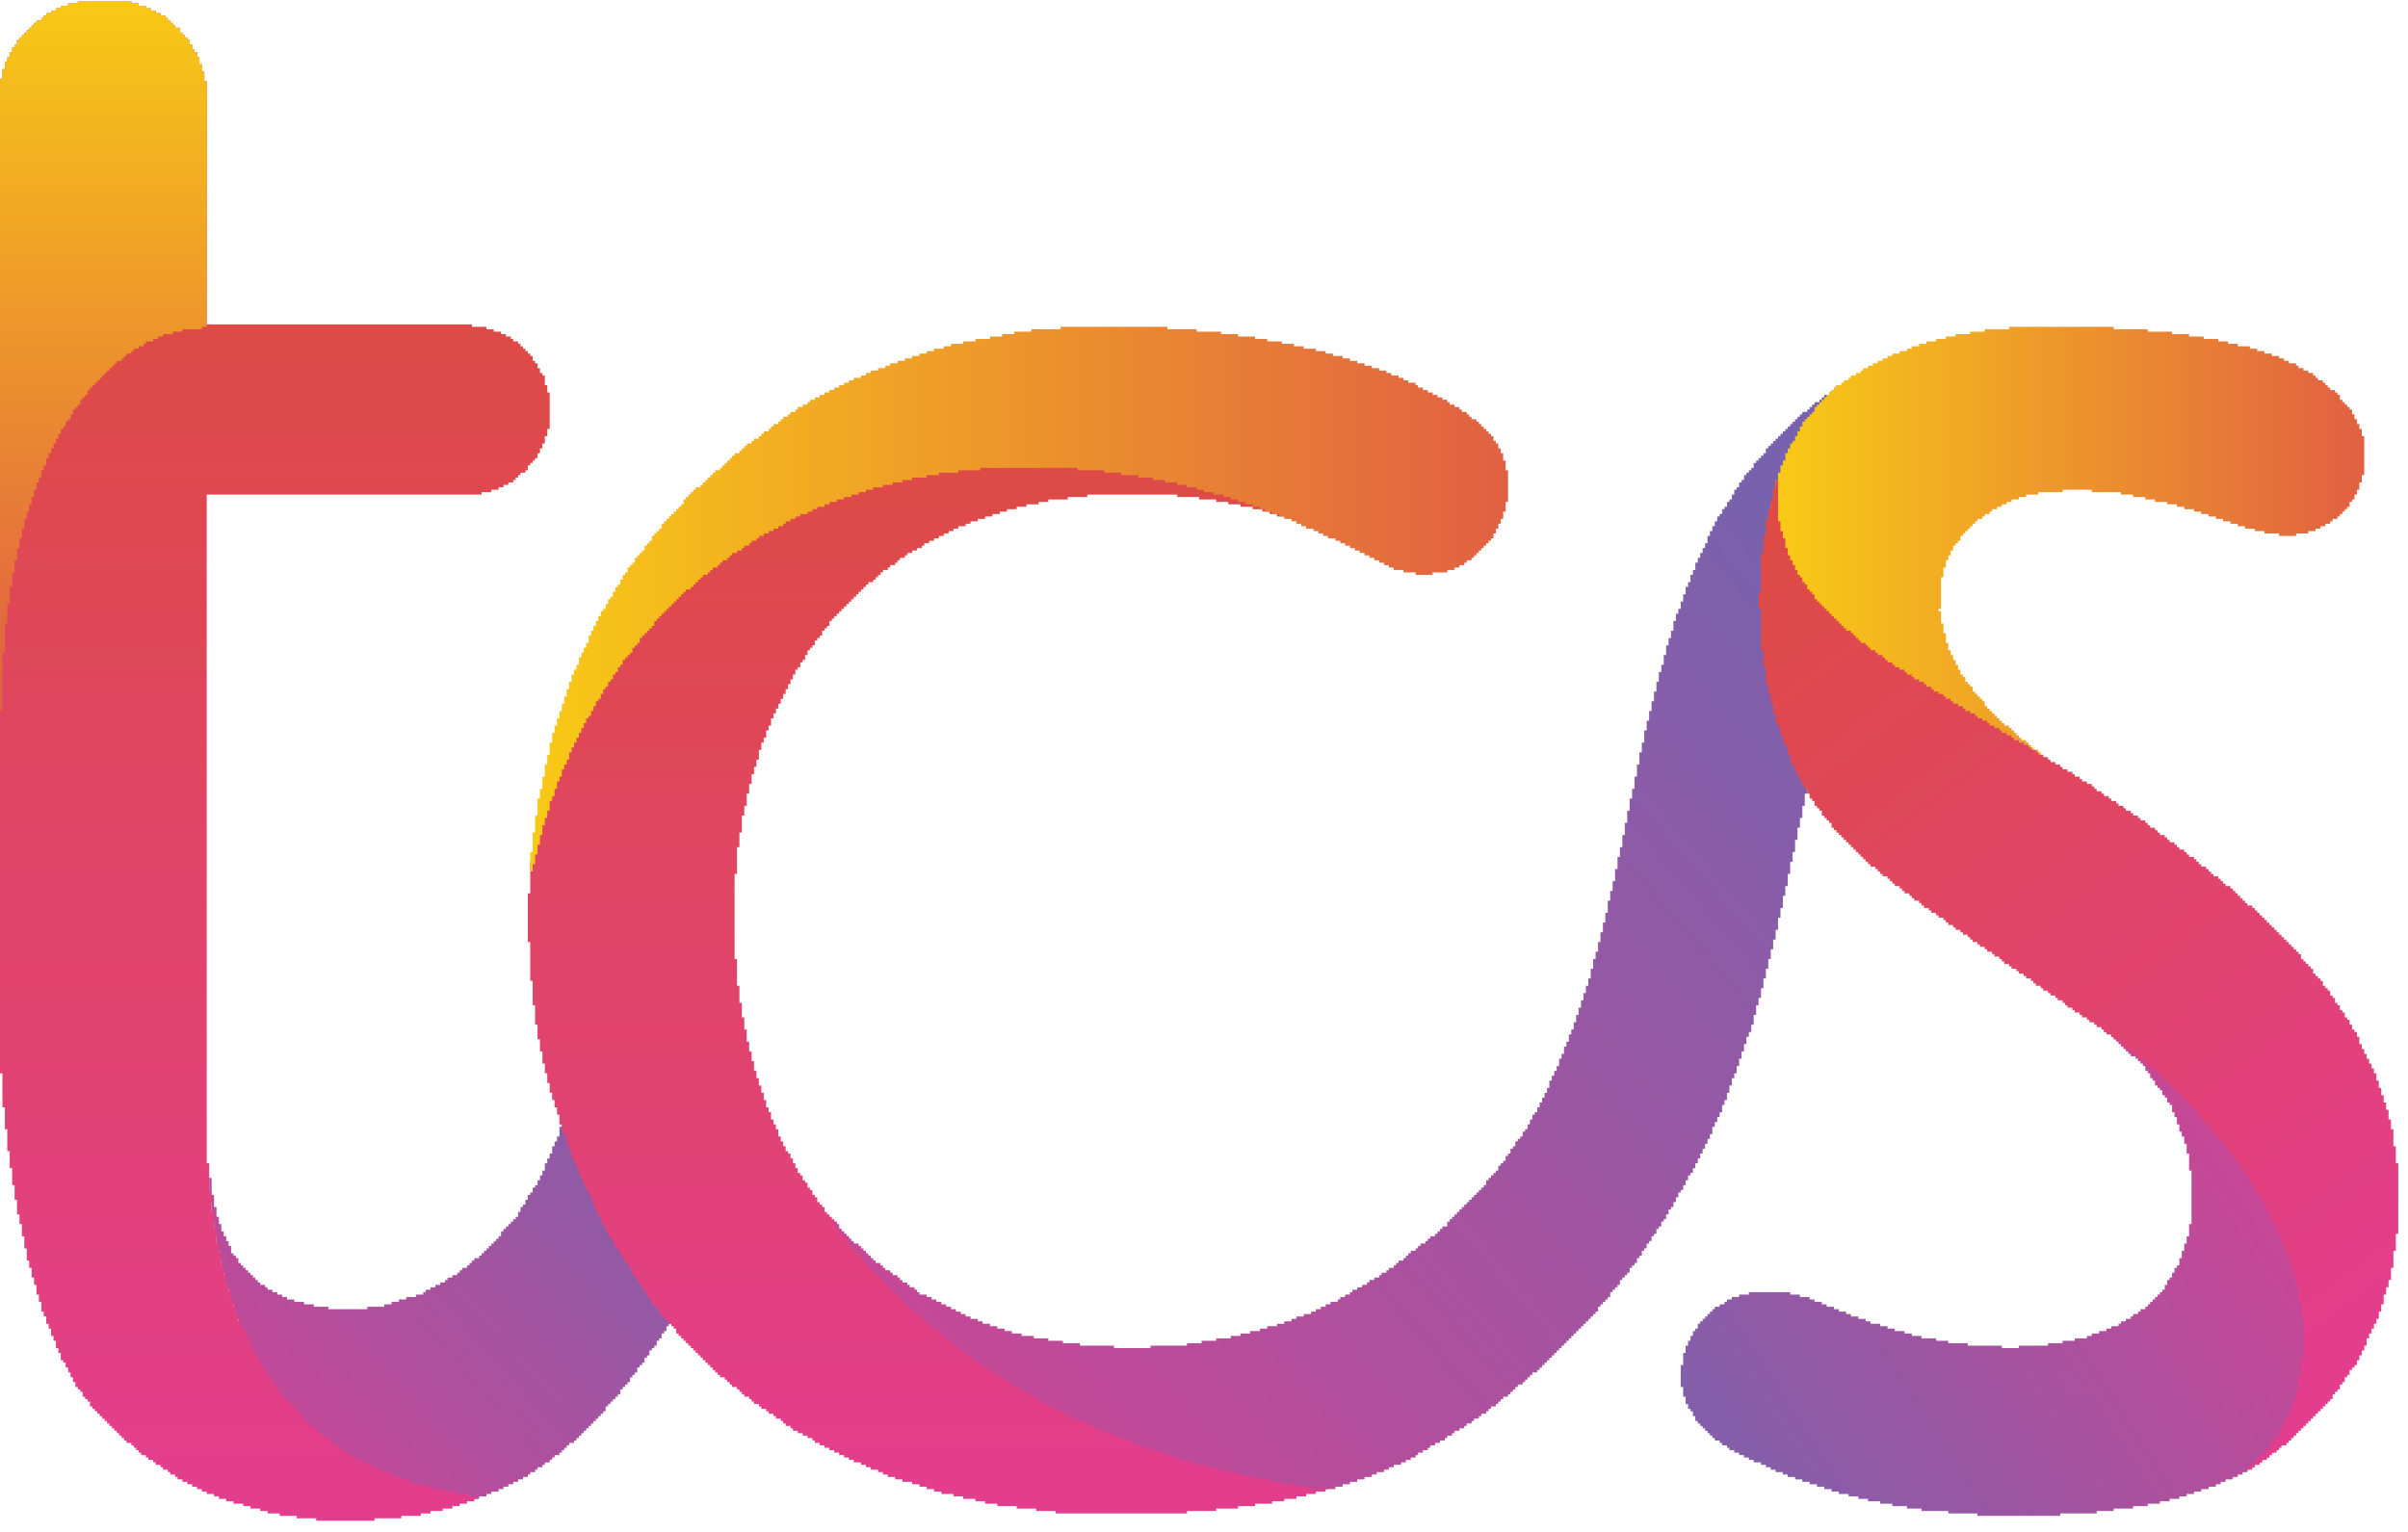 <svg width="132" height="84" viewBox="0 0 132 84" fill="none" xmlns="http://www.w3.org/2000/svg">
<path d="M25.6 82.187V82.053H24.933V81.92H24.267V81.787H23.6V81.653H23.067V81.52H22.533V81.387H22.267V81.253H21.867V81.12H21.467V80.987H21.2V80.853H20.8V80.72H20.533V80.587H20.267V80.453H20V80.32H19.733V80.187H19.467V80.053H19.2V79.92H18.933V79.787H18.8V79.653H18.533V79.52H18.4V79.387H18.133V79.253H18V79.12H17.867V78.987H17.733V78.853H17.467V78.72H17.333V78.587H17.2V78.453H17.067V78.32H16.8V78.053H16.667V77.92H16.533V77.787H16.4V77.653H16.267V77.52H16.133V77.387H16V77.253H15.867V77.12H15.733V76.987H15.6V76.853H15.467V76.72H15.333V76.453H15.2V76.32H15.067V76.053H14.933V75.92H14.8V75.653H14.667V75.52H14.533V75.253H14.4V75.12H14.267V74.853H14.133V74.72H14V74.453H13.867V74.053H13.733V73.787H13.6V73.52H13.467V73.253H13.333V72.987H13.2V72.72H13.067V72.32H12.933V71.92H12.8V71.52H12.667V71.12H12.533V70.72H12.4V70.32H12.267V69.787H12.133V69.12H12V68.587H11.867V67.787H11.733V66.987H11.6V65.92H11.467V64.587H11.6V65.52H11.733V66.187H11.867V66.72H12V67.12H12.133V67.52H12.267V67.787H12.4V68.053H12.533V68.32H12.667V68.72H12.8V68.853H12.933V68.987H13.067V69.253H13.2V69.387H13.333V69.52H13.467V69.653H13.6V69.787H13.733V69.92H13.867V70.053H14V70.187H14.133V70.32H14.267V70.453H14.533V70.587H14.667V70.72H14.933V70.853H15.2V70.987H15.467V71.12H15.733V71.253H16.133V71.387H16.667V71.52H17.2V71.653H18V71.787H20.133V71.653H21.067V71.52H21.467V71.387H21.867V71.253H22.267V71.12H22.8V70.987H23.2V70.853H23.333V70.72H23.6V70.587H23.867V70.453H24.133V70.32H24.4V70.187H24.533V70.053H24.8V69.92H25.067V69.787H25.2V69.653H25.333V69.52H25.6V69.387H25.733V69.253H25.867V69.12H26V68.987H26.267V68.853H26.4V68.72H26.533V68.587H26.667V68.453H26.8V68.32H26.933V68.187H27.067V68.053H27.2V67.92H27.333V67.787H27.467V67.52H27.6V67.387H27.733V67.253H27.867V67.12H28V66.987H28.133V66.853H28.267V66.72H28.4V66.453H28.533V66.187H28.667V66.053H28.8V65.787H28.933V65.52H29.067V65.387H29.2V65.12H29.333V64.987H29.467V64.72H29.6V64.453H29.733V64.187H29.867V63.787H30V63.52H30.133V63.253H30.267V62.853H30.4V62.587H30.533V62.32H30.667V61.787H30.8V61.253H30.933V60.853H31.067V60.32H31.2V59.653H31.333V59.52H31.467V59.787H31.6V60.053H31.733V60.32H31.867V60.587H32V60.853H32.133V61.12H32.267V61.387H32.4V61.653H32.533V61.92H32.667V62.187H32.8V62.453H32.933V62.72H33.067V62.987H33.2V63.253H33.333V63.52H33.467V63.787H33.6V64.053H33.733V64.32H33.867V64.587H34V64.72H34.133V64.987H34.267V65.253H34.4V65.52H34.533V65.787H34.667V66.053H34.8V66.32H34.933V66.453H35.067V66.72H35.2V66.987H35.333V67.253H35.467V67.52H35.6V67.653H35.733V67.92H35.867V68.187H36V68.453H36.133V68.587H36.267V68.853H36.4V69.12H36.533V69.253H36.667V69.52H36.8V69.653H36.933V69.92H37.067V70.053H37.2V70.32H37.333V70.453H37.467V70.587H37.6V70.853H37.733V71.12H37.6V71.387H37.467V71.52H37.333V71.787H37.2V71.92H37.067V72.187H36.933V72.32H36.8V72.587H36.667V72.72H36.533V72.987H36.4V73.12H36.267V73.387H36.133V73.52H36V73.787H35.867V73.92H35.733V74.053H35.6V74.32H35.467V74.453H35.333V74.72H35.2V74.853H35.067V74.987H34.933V75.253H34.8V75.387H34.667V75.52H34.533V75.787H34.4V75.92H34.267V76.053H34.133V76.187H34V76.453H33.867V76.587H33.733V76.72H33.6V76.853H33.467V76.987H33.333V77.12H33.2V77.387H33.067V77.52H32.933V77.653H32.8V77.787H32.667V77.92H32.533V78.053H32.4V78.187H32.267V78.32H32.133V78.453H32V78.587H31.867V78.72H31.733V78.853H31.6V78.987H31.467V79.12H31.2V79.253H31.067V79.387H30.933V79.52H30.8V79.653H30.667V79.787H30.4V79.92H30.267V80.053H30.133V80.187H29.867V80.32H29.733V80.453H29.467V80.587H29.333V80.72H29.067V80.853H28.933V80.987H28.667V81.12H28.4V81.253H28.133V81.387H27.867V81.52H27.6V81.653H27.333V81.787H26.933V81.92H26.667V82.053H26.267V82.187" fill="url(#paint0_linear_1515_15950)"/>
<path d="M57.867 82.987V82.853H56.8V82.72H55.733V82.587H54.667V82.454H54V82.32H53.467V82.187H52.8V82.053H52.267V81.92H51.6V81.787H51.2V81.653H50.8V81.52H50.4V81.387H50V81.254H49.467V81.12H49.067V80.987H48.667V80.853H48.4V80.72H48.133V80.587H47.733V80.454H47.467V80.32H47.2V80.187H46.8V80.053H46.533V79.92H46.267V79.787H46V79.653H45.733V79.52H45.467V79.387H45.2V79.254H44.933V79.12H44.667V78.987H44.533V78.853H44.267V78.72H44V78.587H43.733V78.454H43.467V78.32H43.333V78.187H43.067V78.053H42.933V77.92H42.8V77.787H42.533V77.653H42.4V77.52H42.133V77.387H42V77.254H41.733V77.12H41.6V76.987H41.333V76.853H41.2V76.72H41.067V76.587H40.8V76.454H40.667V76.32H40.533V76.187H40.4V76.053H40.133V75.92H40V75.787H39.867V75.653H39.733V75.52H39.467V75.387H39.333V75.254H39.2V75.12H39.067V74.987H38.933V74.853H38.8V74.72H38.667V74.587H38.533V74.454H38.4V74.32H38.267V74.187H38.133V74.053H38V73.92H37.867V73.787H37.733V73.653H37.6V73.52H37.467V73.387H37.333V73.254H37.2V73.12H37.067V72.853H36.933V72.72H36.8V72.587H36.667V72.454H36.533V72.32H36.4V72.187H36.267V72.053H36.133V71.787H36V71.653H35.867V71.52H35.733V71.254H35.6V71.12H35.467V70.853H35.333V70.72H35.2V70.454H35.067V70.32H34.933V70.053H34.8V69.92H34.667V69.653H34.533V69.387H34.4V69.254H34.267V68.987H34.133V68.853H34V68.587H33.867V68.454H33.733V68.187H33.6V67.92H33.467V67.787H33.333V67.52H33.2V67.254H33.067V66.987H32.933V66.72H32.8V66.454H32.667V66.187H32.533V65.787H32.4V65.52H32.267V65.254H32.133V64.987H32V64.72H31.867V64.454H31.733V64.053H31.6V63.787H31.467V63.52H31.333V63.12H31.2V62.72H31.067V62.32H30.933V62.053H30.8V61.654H30.667V61.12H30.533V60.72H30.4V60.32H30.267V59.92H30.133V59.387H30V58.853H29.867V58.32H29.733V57.654H29.6V56.987H29.467V56.187H29.333V55.12H29.2V53.787H29.067V51.654H28.933V48.987H29.067V47.254H29.2V46.72H29.333V46.187H29.467V45.654H29.6V45.12H29.733V44.72H29.867V44.32H30V43.787H30.133V43.52H30.267V43.12H30.4V42.72H30.533V42.453H30.667V42.053H30.8V41.787H30.933V41.52H31.067V41.12H31.2V40.853H31.333V40.587H31.467V40.32H31.6V40.053H31.733V39.787H31.867V39.52H32V39.254H32.133V39.12H32.267V38.853H32.4V38.587H32.533V38.32H32.667V38.187H32.8V37.92H32.933V37.654H33.067V37.52H33.2V37.254H33.333V37.12H33.467V36.853H33.6V36.72H33.733V36.453H33.867V36.32H34V36.053H34.133V35.92H34.267V35.787H34.4V35.654H34.533V35.387H34.667V35.254H34.8V35.12H34.933V34.853H35.067V34.72H35.2V34.587H35.333V34.453H35.467V34.32H35.6V34.187H35.733V33.92H35.867V33.787H36V33.654H36.133V33.52H36.267V33.387H36.4V33.254H36.533V33.12H36.667V32.987H36.8V32.853H36.933V32.72H37.067V32.587H37.2V32.453H37.333V32.32H37.467V32.187H37.733V32.053H37.867V31.92H38V31.787H38.133V31.654H38.267V31.52H38.4V31.387H38.667V31.253H38.8V31.12H38.933V30.987H39.2V30.854H39.333V30.72H39.6V30.587H39.733V30.453H39.867V30.32H40.133V30.187H40.267V30.053H40.533V29.92H40.667V29.787H40.8V29.654H41.067V29.52H41.333V29.387H41.6V29.253H41.733V29.12H42V28.987H42.267V28.854H42.533V28.72H42.8V28.587H42.933V28.453H43.2V28.32H43.467V28.187H43.867V28.053H44.133V27.92H44.4V27.787H44.8V27.654H45.067V27.52H45.333V27.387H45.733V27.253H46.133V27.12H46.533V26.987H46.933V26.854H47.333V26.72H47.733V26.587H48.267V26.453H48.8V26.32H49.333V26.187H50V26.053H50.667V25.92H51.467V25.787H52.533V25.654H53.6V25.52H59.333V25.654H60.533V25.787H61.6V25.92H62.533V26.053H63.2V26.187H63.867V26.32H64.533V26.453H65.067V26.587H65.733V26.72H66.133V26.854H66.667V26.987H67.067V27.12H67.6V27.253H68V27.387H68.4V27.52H68.8V27.654H69.2V27.787H69.467V27.92H69.867V28.053H70.267V28.187H70.533V28.32H70V28.187H69.6V28.053H69.2V27.92H68.667V27.787H68V27.654H67.333V27.52H66.667V27.387H65.733V27.253H64.533V27.12H59.6V27.253H58.533V27.387H57.467V27.52H56.933V27.654H56.267V27.787H55.733V27.92H55.2V28.053H54.8V28.187H54.4V28.32H54V28.453H53.6V28.587H53.2V28.72H52.933V28.854H52.533V28.987H52.267V29.12H52V29.253H51.733V29.387H51.467V29.52H51.2V29.654H50.933V29.787H50.667V29.92H50.533V30.053H50.267V30.187H50V30.32H49.733V30.453H49.6V30.587H49.333V30.72H49.2V30.854H49.067V30.987H48.8V31.12H48.667V31.253H48.4V31.387H48.267V31.52H48.133V31.654H48V31.787H47.867V31.92H47.6V32.053H47.467V32.187H47.333V32.32H47.2V32.453H47.067V32.587H46.933V32.72H46.8V32.853H46.667V32.987H46.533V33.12H46.4V33.254H46.267V33.387H46.133V33.52H46V33.654H45.867V33.787H45.733V33.92H45.6V34.053H45.467V34.32H45.333V34.453H45.2V34.587H45.067V34.853H44.933V34.987H44.8V35.12H44.667V35.387H44.533V35.52H44.4V35.654H44.267V35.92H44.133V36.187H44V36.32H43.867V36.587H43.733V36.72H43.6V36.987H43.467V37.254H43.333V37.52H43.2V37.787H43.067V38.053H42.933V38.32H42.8V38.587H42.667V38.853H42.533V39.12H42.4V39.387H42.267V39.787H42.133V40.053H42V40.453H41.867V40.72H41.733V41.12H41.6V41.654H41.467V42.053H41.333V42.453H41.2V42.987H41.067V43.52H40.933V44.187H40.8V44.72H40.667V45.654H40.533V46.453H40.4V47.92H40.267V52.587H40.4V54.053H40.533V54.987H40.667V55.787H40.8V56.453H40.933V57.12H41.067V57.654H41.2V58.187H41.333V58.72H41.467V59.12H41.6V59.52H41.733V59.92H41.867V60.32H42V60.72H42.133V60.987H42.267V61.387H42.4V61.654H42.533V61.92H42.667V62.32H42.8V62.587H42.933V62.853H43.067V63.12H43.2V63.254H43.333V63.52H43.467V63.787H43.6V64.053H43.733V64.32H43.867V64.454H44V64.72H44.133V64.853H44.267V65.12H44.4V65.254H44.533V65.52H44.667V65.653H44.8V65.92H44.933V66.053H45.067V66.187H45.2V66.454H45.333V66.587H45.467V66.72H45.6V66.853H45.733V66.987H45.867V67.254H46V67.387H46.133V67.52H46.267V67.653H46.4V67.787H46.533V68.053H46.667V68.187H46.8V68.32H46.933V68.454H47.067V68.587H47.2V68.72H47.333V68.853H47.467V69.12H47.6V69.254H47.733V69.387H47.867V69.52H48V69.653H48.133V69.787H48.267V69.92H48.4V70.053H48.533V70.187H48.667V70.32H48.8V70.454H48.933V70.587H49.067V70.72H49.2V70.853H49.333V70.987H49.467V71.12H49.6V71.254H49.733V71.387H49.867V71.52H50V71.653H50.133V71.787H50.267V71.92H50.533V72.053H50.667V72.187H50.8V72.32H50.933V72.454H51.067V72.587H51.2V72.72H51.467V72.853H51.6V72.987H51.733V73.12H51.867V73.254H52V73.387H52.267V73.52H52.4V73.653H52.533V73.787H52.8V73.92H52.933V74.053H53.067V74.187H53.333V74.32H53.467V74.454H53.6V74.587H53.867V74.72H54V74.853H54.267V74.987H54.4V75.12H54.667V75.254H54.8V75.387H55.067V75.52H55.333V75.653H55.467V75.787H55.733V75.92H56V76.053H56.133V76.187H56.4V76.32H56.667V76.454H56.933V76.587H57.067V76.72H57.333V76.853H57.6V76.987H57.867V77.12H58.133V77.254H58.4V77.387H58.667V77.52H58.933V77.653H59.2V77.787H59.6V77.92H59.867V78.053H60.133V78.187H60.4V78.32H60.8V78.454H61.067V78.587H61.467V78.72H61.733V78.853H62.133V78.987H62.4V79.12H62.8V79.254H63.2V79.387H63.6V79.52H64V79.653H64.4V79.787H64.8V79.92H65.333V80.053H65.733V80.187H66.267V80.32H66.8V80.454H67.2V80.587H67.867V80.72H68.4V80.853H69.067V80.987H69.733V81.12H70.4V81.254H71.2V81.387H71.867V81.52H72.8V81.653H72.667V81.787H72.133V81.92H71.6V82.053H71.067V82.187H70.4V82.32H69.733V82.454H68.8V82.587H67.867V82.72H66.667V82.853H65.067V82.987" fill="url(#paint1_linear_1515_15950)"/>
<path d="M17.333 83.387V83.253H16.267V83.12H15.333V82.987H14.667V82.853H14.267V82.72H13.733V82.587H13.333V82.453H12.8V82.32H12.4V82.187H12V82.053H11.733V81.92H11.333V81.787H11.067V81.653H10.8V81.52H10.533V81.387H10.267V81.253H10V81.12H9.733V80.987H9.6V80.853H9.333V80.72H9.2V80.587H8.933V80.453H8.8V80.32H8.533V80.187H8.4V80.053H8.133V79.92H8V79.787H7.733V79.653H7.6V79.52H7.467V79.387H7.333V79.253H7.2V79.12H6.933V78.987H6.8V78.853H6.667V78.72H6.533V78.587H6.4V78.453H6.267V78.32H6.133V78.187H6V78.053H5.867V77.92H5.733V77.787H5.6V77.653H5.467V77.52H5.333V77.387H5.2V77.253H5.067V77.12H4.933V76.853H4.8V76.72H4.667V76.587H4.533V76.32H4.4V76.187H4.267V76.053H4.133V75.787H4V75.52H3.867V75.253H3.733V74.987H3.6V74.72H3.467V74.587H3.333V74.187H3.2V73.92H3.067V73.52H2.933V73.253H2.8V72.853H2.667V72.587H2.533V72.187H2.4V71.92H2.267V71.387H2.133V70.987H2V70.453H1.867V70.053H1.733V69.52H1.6V69.12H1.467V68.453H1.333V67.787H1.2V67.12H1.067V66.587H0.933V65.787H0.8V64.987H0.667V64.053H0.533V63.12H0.4V61.92H0.267V60.72H0.133V58.853H0V4.32H0.133V3.787H0.267V3.387H0.4V3.12H0.533V2.853H0.667V2.587H0.8V2.453H0.933V2.187H1.067V2.053H1.2V1.92H1.333V1.787H1.467V1.653H1.6V1.52H1.733V1.387H1.867V1.253H2V1.12H2.267V0.987H2.4V0.853H2.533V0.72H2.8V0.587H3.067V0.453H3.333V0.32H3.733V0.187H4.267V0.053H7.2V0.187H7.6V0.32H8V0.453H8.267V0.587H8.533V0.72H8.8V0.853H9.067V0.987H9.2V1.12H9.333V1.253H9.467V1.387H9.6V1.52H9.867V1.787H10V1.92H10.133V2.053H10.267V2.187H10.4V2.453H10.533V2.72H10.667V2.853H10.8V3.12H10.933V3.52H11.067V3.92H11.2V4.453H11.333V17.787H25.867V17.92H26.667V18.053H27.067V18.187H27.467V18.32H27.733V18.453H28V18.587H28.133V18.72H28.4V18.853H28.533V18.987H28.667V19.12H28.8V19.253H28.933V19.387H29.067V19.52H29.2V19.787H29.333V19.92H29.467V20.187H29.6V20.453H29.733V20.587H29.867V21.12H30V21.52H30.133V23.52H30V23.92H29.867V24.32H29.733V24.587H29.6V24.853H29.467V25.12H29.333V25.253H29.2V25.387H29.067V25.52H28.933V25.787H28.8V25.92H28.533V26.053H28.4V26.187H28.267V26.32H28.133V26.453H27.867V26.587H27.6V26.72H27.333V26.853H26.933V26.987H26.4V27.12H11.333V63.787H11.467V65.387H11.6V66.453H11.733V67.387H11.867V68.187H12V68.72H12.133V69.387H12.267V69.92H12.4V70.453H12.533V70.853H12.667V71.253H12.8V71.653H12.933V72.053H13.067V72.453H13.2V72.72H13.333V72.987H13.467V73.253H13.6V73.52H13.733V73.787H13.867V74.053H14V74.32H14.133V74.587H14.267V74.853H14.4V74.987H14.533V75.253H14.667V75.387H14.8V75.653H14.933V75.787H15.067V76.053H15.2V76.187H15.333V76.453H15.467V76.587H15.6V76.72H15.733V76.853H15.867V76.987H16V77.12H16.133V77.253H16.267V77.387H16.4V77.52H16.533V77.653H16.667V77.92H16.8V78.053H16.933V78.187H17.2V78.32H17.333V78.453H17.467V78.587H17.6V78.72H17.867V78.853H18V78.987H18.133V79.12H18.267V79.253H18.533V79.387H18.667V79.52H18.933V79.653H19.067V79.787H19.333V79.92H19.6V80.053H19.867V80.187H20.133V80.32H20.4V80.453H20.667V80.587H20.933V80.72H21.333V80.853H21.6V80.987H22V81.12H22.4V81.253H22.667V81.387H23.2V81.52H23.733V81.653H24.4V81.787H25.067V81.92H25.733V82.053H26.133V82.187H26V82.32H25.6V82.453H25.2V82.587H24.8V82.72H24.267V82.853H23.6V82.987H23.067V83.12H22V83.253H20.533V83.387" fill="url(#paint2_linear_1515_15950)"/>
<path d="M0 38.987V4.32H0.133V3.787H0.267V3.387H0.4V3.12H0.533V2.853H0.667V2.587H0.8V2.453H0.933V2.187H1.067V2.053H1.2V1.92H1.333V1.787H1.467V1.653H1.6V1.52H1.733V1.387H1.867V1.253H2V1.12H2.267V0.987H2.4V0.853H2.533V0.72H2.8V0.587H3.067V0.453H3.333V0.32H3.733V0.187H4.267V0.053H7.2V0.187H7.6V0.32H8V0.453H8.267V0.587H8.533V0.72H8.8V0.853H9.067V0.987H9.2V1.12H9.333V1.253H9.467V1.387H9.6V1.52H9.867V1.787H10V1.92H10.133V2.053H10.267V2.187H10.4V2.453H10.533V2.72H10.667V2.853H10.8V3.12H10.933V3.52H11.067V3.92H11.2V4.453H11.333V17.92H11.067V18.053H10V18.187H9.467V18.32H8.933V18.453H8.667V18.587H8.4V18.72H8V18.854H7.867V18.987H7.6V19.12H7.333V19.253H7.2V19.387H6.933V19.52H6.8V19.654H6.667V19.787H6.4V19.92H6.267V20.053H6.133V20.187H6V20.32H5.867V20.453H5.733V20.587H5.6V20.72H5.467V20.854H5.333V20.987H5.2V21.12H5.067V21.253H4.933V21.387H4.8V21.654H4.667V21.787H4.533V21.92H4.4V22.187H4.267V22.32H4.133V22.453H4V22.72H3.867V22.987H3.733V23.12H3.6V23.387H3.467V23.52H3.333V23.787H3.2V24.053H3.067V24.32H2.933V24.587H2.8V24.854H2.667V25.12H2.533V25.52H2.4V25.787H2.267V26.187H2.133V26.453H2V26.854H1.867V27.253H1.733V27.654H1.6V28.053H1.467V28.453H1.333V28.987H1.2V29.52H1.067V30.053H0.933V30.72H0.8V31.387H0.667V32.187H0.533V33.12H0.4V34.187H0.267V35.787H0.133V38.987" fill="url(#paint3_linear_1515_15950)"/>
<path d="M100.721 20.979H100.746V21.005H100.721V20.979Z" fill="url(#paint4_linear_1515_15950)"/>
<path d="M122.8 80.72V80.587H122.933V80.453H123.067V80.72" fill="url(#paint5_linear_1515_15950)"/>
<path d="M108.4 83.12V82.987H106.8V82.853H105.333V82.72H104.533V82.587H103.733V82.454H103.067V82.32H102.4V82.187H101.867V82.053H101.333V81.92H100.8V81.787H100.4V81.653H100V81.52H99.6V81.387H99.2V81.254H98.8V81.12H98.4V80.987H98V80.853H97.733V80.72H97.333V80.587H97.067V80.454H96.8V80.32H96.533V80.187H96.133V80.053H95.867V79.92H95.6V79.787H95.333V79.653H95.067V79.52H94.8V79.387H94.667V79.254H94.4V79.12H94.267V78.987H94V78.853H93.867V78.72H93.733V78.587H93.6V78.454H93.467V78.32H93.333V78.187H93.2V78.053H93.067V77.92H92.933V77.653H92.8V77.387H92.667V77.254H92.533V76.987H92.4V76.587H92.267V76.053H92.133V74.853H92.267V74.187H92.4V73.787H92.533V73.52H92.667V73.254H92.8V72.987H92.933V72.853H93.067V72.587H93.2V72.454H93.333V72.32H93.467V72.187H93.6V72.053H93.733V71.92H93.867V71.787H94V71.653H94.267V71.52H94.533V71.387H94.667V71.254H94.933V71.12H95.333V70.987H95.867V70.853H98.133V70.987H98.667V71.12H99.2V71.254H99.467V71.387H99.867V71.52H100.133V71.653H100.533V71.787H100.8V71.92H101.2V72.053H101.467V72.187H101.867V72.32H102.267V72.454H102.533V72.587H103.067V72.72H103.467V72.853H103.867V72.987H104.4V73.12H104.8V73.254H105.333V73.387H106.133V73.52H106.8V73.653H107.867V73.787H109.733V73.92H110.667V73.787H112.267V73.653H113.067V73.52H113.733V73.387H114.4V73.254H114.667V73.12H115.067V72.987H115.467V72.853H115.733V72.72H116.133V72.587H116.267V72.454H116.533V72.32H116.8V72.187H116.933V72.053H117.2V71.92H117.333V71.787H117.6V71.653H117.733V71.52H117.867V71.387H118V71.254H118.133V71.12H118.267V70.987H118.4V70.853H118.533V70.72H118.667V70.454H118.8V70.187H118.933V70.053H119.067V69.787H119.2V69.52H119.333V69.387H119.467V68.987H119.6V68.587H119.733V68.187H119.867V67.787H120V67.12H120.133V64.187H120V63.254H119.867V62.72H119.733V62.32H119.6V62.053H119.467V61.654H119.333V61.254H119.2V60.987H119.067V60.587H118.933V60.453H118.8V60.187H118.667V60.053H118.533V59.787H118.4V59.654H118.267V59.52H118.133V59.254H118V59.12H117.867V58.853H117.733V58.72H117.6V58.453H117.467V58.32H117.333V58.187H117.2V58.053H117.067V57.92H116.8V57.787H116.667V57.654H116.533V57.52H116.4V57.387H116.267V57.254H116.133V57.12H116V56.987H115.867V56.853H115.733V56.72H115.467V56.587H115.333V56.453H115.733V56.587H116V56.72H116.133V56.853H116.4V56.987H116.533V57.12H116.8V57.254H116.933V57.387H117.067V57.52H117.2V57.654H117.467V57.787H117.6V57.92H117.733V58.053H117.867V58.187H118V58.32H118.133V58.453H118.267V58.587H118.4V58.72H118.533V58.853H118.667V58.987H118.8V59.12H118.933V59.254H119.067V59.387H119.2V59.52H119.333V59.654H119.467V59.787H119.6V59.92H119.867V60.053H120V60.187H120.133V60.32H120.267V60.453H120.4V60.587H120.533V60.853H120.667V60.987H120.8V61.12H120.933V61.254H121.067V61.387H121.2V61.52H121.333V61.654H121.467V61.787H121.6V61.92H121.733V62.187H121.867V62.32H122V62.453H122.133V62.587H122.267V62.72H122.4V62.853H122.533V63.12H122.667V63.254H122.8V63.52H122.933V63.654H123.067V63.787H123.2V64.053H123.333V64.187H123.467V64.454H123.6V64.587H123.733V64.853H123.867V65.12H124V65.254H124.133V65.52H124.267V65.787H124.4V66.053H124.533V66.187H124.667V66.587H124.8V66.853H124.933V67.12H125.067V67.387H125.2V67.653H125.333V68.053H125.467V68.454H125.6V68.853H125.733V69.254H125.867V69.653H126V70.32H126.133V70.987H126.267V71.787H126.4V75.52H126.267V76.454H126.133V76.853H126V77.387H125.867V77.787H125.733V78.053H125.6V78.32H125.467V78.587H125.333V78.853H125.2V79.12H125.067V79.254H124.933V79.387H124.8V79.52H124.667V79.653H124.533V79.787H124.4V79.92H124.133V80.053H124V80.187H123.733V80.32H123.6V80.454H123.333V80.587H123.2V80.72H122.933V80.853H122.667V80.987H122.4V81.12H122V81.254H121.733V81.387H121.467V81.52H121.067V81.653H120.667V81.787H120.267V81.92H119.867V82.053H119.467V82.187H118.933V82.32H118.4V82.454H117.733V82.587H116.933V82.72H115.867V82.853H114.933V82.987H112.933V83.12" fill="url(#paint6_linear_1515_15950)"/>
<path d="M70.321 82.192H70.342V82.196H70.321V82.192Z" fill="url(#paint7_linear_1515_15950)"/>
<path d="M98.487 23.078H98.489V23.079H98.487V23.078Z" fill="url(#paint8_linear_1515_15950)"/>
<path d="M71.733 81.653V81.52H71.067V81.387H70.267V81.253H69.6V81.12H68.933V80.987H68.267V80.853H67.733V80.72H67.067V80.587H66.667V80.453H66.133V80.32H65.6V80.187H65.2V80.053H64.667V79.92H64.267V79.787H63.867V79.653H63.467V79.52H63.067V79.387H62.667V79.253H62.267V79.12H62V78.987H61.6V78.853H61.333V78.72H60.933V78.587H60.667V78.453H60.267V78.32H60V78.187H59.733V78.053H59.467V77.92H59.067V77.787H58.8V77.653H58.533V77.52H58.267V77.387H58V77.253H57.733V77.12H57.467V76.987H57.2V76.853H56.933V76.72H56.8V76.587H56.533V76.453H56.267V76.32H56V76.187H55.867V76.053H55.6V75.92H55.333V75.787H55.2V75.653H54.933V75.52H54.667V75.387H54.533V75.253H54.267V75.12H54.133V74.987H53.867V74.853H53.733V74.72H53.467V74.587H53.333V74.453H53.2V74.32H52.933V74.187H52.8V74.053H52.667V73.92H52.4V73.787H52.267V73.653H52.133V73.52H51.867V73.387H51.733V73.253H51.6V73.12H51.467V72.987H51.333V72.853H51.067V72.72H50.933V72.587H50.8V72.453H50.667V72.32H50.533V72.187H50.4V72.053H50.133V71.92H50V71.787H49.867V71.653H49.733V71.52H49.6V71.387H49.467V71.253H49.333V71.12H49.2V70.987H49.067V70.853H48.933V70.72H48.8V70.587H48.667V70.453H48.533V70.32H48.4V70.187H48.267V70.053H48.133V69.92H48V69.787H47.867V69.653H47.733V69.52H47.6V69.387H47.467V69.253H47.333V68.987H47.2V68.853H47.067V68.72H46.933V68.587H46.8V68.453H46.667V68.32H46.533V68.187H46.4V67.92H46.267V67.787H46.133V67.653H46V67.52H45.867V67.253H45.733V66.987H45.867V67.12H46V67.387H46.133V67.52H46.267V67.653H46.4V67.787H46.533V67.92H46.667V68.053H46.8V68.187H47.067V68.32H47.2V68.453H47.333V68.587H47.467V68.72H47.6V68.853H47.733V68.987H47.867V69.12H48V69.253H48.267V69.387H48.4V69.52H48.533V69.653H48.8V69.787H48.933V69.92H49.2V70.053H49.333V70.187H49.467V70.32H49.733V70.453H49.867V70.587H50.133V70.72H50.267V70.853H50.4V70.987H50.8V71.12H51.067V71.253H51.333V71.387H51.6V71.52H51.867V71.653H52.133V71.787H52.4V71.92H52.667V72.053H52.933V72.187H53.2V72.32H53.6V72.453H53.867V72.587H54.267V72.72H54.667V72.853H55.067V72.987H55.467V73.12H56V73.253H56.667V73.387H57.467V73.52H58.267V73.653H59.2V73.787H61.067V73.92H63.067V73.787H65.067V73.653H65.867V73.52H66.667V73.387H67.467V73.253H68V73.12H68.533V72.987H69.067V72.853H69.467V72.72H70V72.587H70.4V72.453H70.8V72.32H71.067V72.187H71.467V72.053H71.867V71.92H72.133V71.787H72.4V71.653H72.667V71.52H72.933V71.387H73.333V71.253H73.467V71.12H73.733V70.987H74V70.853H74.133V70.72H74.4V70.587H74.667V70.453H74.933V70.32H75.067V70.187H75.333V70.053H75.6V69.92H75.733V69.787H76V69.653H76.133V69.52H76.4V69.387H76.533V69.253H76.667V69.12H76.933V68.987H77.067V68.853H77.2V68.72H77.333V68.587H77.6V68.453H77.733V68.32H77.867V68.187H78.133V68.053H78.267V67.92H78.4V67.787H78.667V67.653H78.8V67.52H78.933V67.387H79.067V67.253H79.333V66.987H79.467V66.853H79.6V66.72H79.733V66.587H79.867V66.453H80V66.32H80.133V66.187H80.267V66.053H80.4V65.92H80.533V65.787H80.667V65.653H80.8V65.52H80.933V65.387H81.067V65.253H81.2V65.12H81.333V64.987H81.467V64.72H81.6V64.587H81.733V64.453H81.867V64.32H82V64.187H82.133V63.92H82.267V63.787H82.4V63.653H82.533V63.387H82.667V63.253H82.8V62.987H82.933V62.853H83.067V62.587H83.2V62.453H83.333V62.32H83.467V62.053H83.6V61.92H83.733V61.653H83.867V61.387H84V61.12H84.133V60.987H84.267V60.72H84.4V60.453H84.533V60.187H84.667V59.92H84.8V59.653H84.933V59.253H85.067V58.987H85.2V58.72H85.333V58.453H85.467V58.053H85.6V57.787H85.733V57.387H85.867V57.12H86V56.72H86.133V56.453H86.267V56.053H86.4V55.653H86.533V55.253H86.667V54.853H86.8V54.453H86.933V54.053H87.067V53.653H87.2V53.12H87.333V52.587H87.467V52.187H87.6V51.653H87.733V51.12H87.867V50.587H88V50.053H88.133V49.387H88.267V48.853H88.4V48.32H88.533V47.653H88.667V46.987H88.8V46.453H88.933V45.787H89.067V45.12H89.2V44.453H89.333V43.787H89.467V43.253H89.6V42.587H89.733V41.92H89.867V41.253H90V40.72H90.133V40.053H90.267V39.52H90.4V38.987H90.533V38.453H90.667V37.92H90.8V37.387H90.933V36.853H91.067V36.453H91.2V35.92H91.333V35.387H91.467V34.987H91.6V34.587H91.733V34.053H91.867V33.653H92V33.387H92.133V32.987H92.267V32.587H92.4V32.187H92.533V31.92H92.667V31.52H92.8V31.253H92.933V30.853H93.067V30.587H93.2V30.32H93.333V30.053H93.467V29.787H93.6V29.387H93.733V29.12H93.867V28.853H94V28.587H94.133V28.32H94.267V28.187H94.4V27.92H94.533V27.787H94.667V27.52H94.8V27.387H94.933V27.12H95.067V26.853H95.2V26.72H95.333V26.453H95.467V26.32H95.6V26.053H95.733V25.92H95.867V25.787H96V25.653H96.133V25.387H96.267V25.253H96.4V25.12H96.533V24.987H96.667V24.853H96.8V24.587H96.933V24.453H97.067V24.32H97.2V24.187H97.333V24.053H97.467V23.92H97.6V23.787H97.733V23.653H97.867V23.52H98V23.387H98.133V23.253H98.267V23.12H98.4V22.987H98.533V22.853H98.667V22.72H98.8V22.587H99.067V22.453H99.2V22.32H99.333V22.187H99.467V22.053H99.733V21.92H99.867V21.787H100V21.653H100.267V21.52H100.4V21.387H100.533V21.253H100.667V21.12H100.933V21.387H100.8V21.52H100.667V21.653H100.533V21.787H100.4V21.92H100.267V22.053H100.133V22.187H100V22.32H99.867V22.453H99.733V22.587H99.6V22.987H99.467V23.12H99.333V23.253H99.2V23.387H99.067V23.52H98.933V23.653H98.8V23.787H98.667V24.053H98.533V24.32H98.4V24.587H98.267V24.853H98.133V25.12H98V25.387H97.867V25.787H97.733V26.453H97.6V26.853H97.467V27.52H97.333V28.053H97.2V28.72H97.067V29.387H96.933V30.053H96.8V31.52H96.667V34.587H96.8V35.52H96.933V36.187H97.067V36.853H97.2V37.387H97.333V37.92H97.467V38.32H97.6V38.853H97.733V39.253H97.867V39.653H98V40.187H98.133V40.587H98.267V40.987H98.4V41.387H98.533V41.787H98.667V42.053H98.8V42.453H98.933V42.853H99.067V43.52H98.933V44.187H98.8V44.853H98.667V45.387H98.533V46.053H98.4V46.72H98.267V47.253H98.133V47.92H98V48.587H97.867V49.12H97.733V49.787H97.6V50.32H97.467V50.987H97.333V51.52H97.2V52.053H97.067V52.587H96.933V53.12H96.8V53.653H96.667V54.187H96.533V54.72H96.4V55.12H96.267V55.653H96.133V56.187H96V56.587H95.867V56.853H95.733V57.253H95.6V57.653H95.467V58.053H95.333V58.453H95.2V58.853H95.067V59.12H94.933V59.52H94.8V59.92H94.667V60.32H94.533V60.587H94.4V60.987H94.267V61.253H94.133V61.52H94V61.787H93.867V62.187H93.733V62.453H93.6V62.72H93.467V62.987H93.333V63.253H93.2V63.52H93.067V63.787H92.933V64.053H92.8V64.32H92.667V64.453H92.533V64.72H92.4V64.987H92.267V65.253H92.133V65.387H92V65.653H91.867V65.92H91.733V66.187H91.6V66.32H91.467V66.587H91.333V66.853H91.2V66.987H91.067V67.253H90.933V67.387H90.8V67.653H90.667V67.787H90.533V68.053H90.4V68.187H90.267V68.453H90.133V68.587H90V68.853H89.867V68.987H89.733V69.253H89.6V69.387H89.467V69.52H89.333V69.787H89.2V69.92H89.067V70.053H88.933V70.187H88.8V70.453H88.667V70.587H88.533V70.72H88.4V70.853H88.267V71.12H88.133V71.253H88V71.387H87.867V71.52H87.733V71.653H87.6V71.92H87.467V72.053H87.333V72.187H87.2V72.32H87.067V72.453H86.933V72.587H86.8V72.72H86.667V72.853H86.533V72.987H86.4V73.12H86.267V73.253H86.133V73.387H86V73.52H85.867V73.653H85.733V73.787H85.6V73.92H85.467V74.053H85.333V74.187H85.2V74.32H85.067V74.453H84.933V74.587H84.8V74.72H84.667V74.853H84.533V74.987H84.4V75.12H84.267V75.253H84V75.387H83.867V75.52H83.733V75.653H83.6V75.787H83.467V75.92H83.2V76.053H83.067V76.187H82.933V76.32H82.8V76.453H82.667V76.587H82.4V76.72H82.267V76.853H82.133V76.987H82V77.12H81.733V77.253H81.6V77.387H81.467V77.52H81.2V77.653H81.067V77.787H80.8V77.92H80.667V78.053H80.4V78.187H80.267V78.32H80V78.453H79.733V78.587H79.6V78.72H79.333V78.853H79.2V78.987H78.933V79.12H78.667V79.253H78.4V79.387H78.267V79.52H78V79.653H77.733V79.787H77.6V79.92H77.333V80.053H77.067V80.187H76.8V80.32H76.4V80.453H76.133V80.587H75.867V80.72H75.467V80.853H75.2V80.987H74.8V81.12H74.4V81.253H74V81.387H73.6V81.52H73.2V81.653" fill="url(#paint9_linear_1515_15950)"/>
<path d="M29.067 47.787V46.72H29.2V45.653H29.333V44.72H29.467V43.787H29.6V43.253H29.733V42.587H29.867V41.92H30V41.387H30.133V40.72H30.267V40.187H30.4V39.787H30.533V39.387H30.667V38.987H30.8V38.587H30.933V38.187H31.067V37.787H31.2V37.387H31.333V36.987H31.467V36.72H31.6V36.453H31.733V36.053H31.867V35.787H32V35.52H32.133V35.253H32.267V34.853H32.4V34.587H32.533V34.32H32.667V34.053H32.8V33.787H32.933V33.52H33.067V33.387H33.2V33.12H33.333V32.853H33.467V32.72H33.6V32.453H33.733V32.187H33.867V32.053H34V31.787H34.133V31.52H34.267V31.387H34.4V31.12H34.533V30.987H34.667V30.853H34.8V30.587H34.933V30.453H35.067V30.32H35.2V30.187H35.333V29.92H35.467V29.787H35.6V29.653H35.733V29.387H35.867V29.253H36V29.12H36.133V28.987H36.267V28.72H36.4V28.587H36.533V28.453H36.667V28.32H36.8V28.187H36.933V28.053H37.067V27.92H37.2V27.787H37.333V27.653H37.467V27.387H37.6V27.253H37.733V27.12H37.867V26.987H38V26.853H38.133V26.72H38.4V26.587H38.533V26.453H38.667V26.32H38.8V26.187H38.933V26.053H39.067V25.92H39.2V25.787H39.467V25.653H39.6V25.52H39.733V25.387H39.867V25.253H40V25.12H40.133V24.987H40.267V24.853H40.533V24.72H40.667V24.587H40.8V24.453H40.933V24.32H41.2V24.187H41.333V24.053H41.6V23.92H41.733V23.787H41.867V23.653H42.133V23.52H42.267V23.387H42.4V23.253H42.667V23.12H42.8V22.987H42.933V22.853H43.2V22.72H43.333V22.587H43.6V22.453H43.733V22.32H44V22.187H44.267V22.053H44.4V21.92H44.667V21.787H44.933V21.653H45.2V21.52H45.467V21.387H45.733V21.253H46V21.12H46.267V20.987H46.533V20.853H46.8V20.72H47.2V20.587H47.467V20.453H47.733V20.32H48.133V20.187H48.533V20.053H48.8V19.92H49.2V19.787H49.6V19.653H50V19.52H50.4V19.387H50.8V19.253H51.2V19.12H51.733V18.987H52.133V18.853H52.8V18.72H53.467V18.587H54.267V18.453H54.933V18.32H55.6V18.187H56.533V18.053H58.133V17.92H64V18.053H65.6V18.187H66.933V18.32H67.867V18.453H68.8V18.587H69.467V18.72H70.267V18.853H70.933V18.987H71.467V19.12H72.133V19.253H72.667V19.387H73.067V19.52H73.6V19.653H74V19.787H74.4V19.92H74.8V20.053H75.2V20.187H75.6V20.32H76V20.453H76.267V20.587H76.667V20.72H76.933V20.853H77.2V20.987H77.6V21.12H77.733V21.253H78V21.387H78.267V21.52H78.533V21.653H78.8V21.787H79.067V21.92H79.333V22.053H79.467V22.187H79.733V22.32H80V22.453H80.133V22.587H80.4V22.72H80.533V22.853H80.667V22.987H80.933V23.12H81.067V23.253H81.2V23.387H81.333V23.52H81.467V23.653H81.6V23.787H81.733V23.92H81.867V24.187H82V24.32H82.133V24.587H82.267V24.853H82.4V25.253H82.533V25.787H82.667V27.52H82.533V28.053H82.4V28.453H82.267V28.72H82.133V28.987H82V29.253H81.867V29.52H81.733V29.653H81.6V29.787H81.467V29.92H81.333V30.053H81.2V30.187H81.067V30.32H80.933V30.453H80.8V30.587H80.667V30.72H80.4V30.853H80.267V30.987H80V31.12H79.733V31.253H79.333V31.387H78.533V31.52H77.6V31.387H76.933V31.253H76.4V31.12H76.133V30.987H75.867V30.853H75.6V30.72H75.333V30.587H75.067V30.453H74.8V30.32H74.533V30.187H74.267V30.053H74V29.92H73.733V29.787H73.467V29.653H73.2V29.52H72.8V29.387H72.533V29.253H72.267V29.12H72V28.987H71.6V28.853H71.333V28.72H71.067V28.587H70.8V28.453H70.4V28.32H70.133V28.187H69.733V28.053H69.333V27.92H69.067V27.787H68.667V27.653H68.267V27.52H67.867V27.387H67.467V27.253H67.067V27.12H66.533V26.987H66V26.853H65.6V26.72H65.067V26.587H64.533V26.453H63.867V26.32H63.2V26.187H62.4V26.053H61.467V25.92H60.533V25.787H59.067V25.653H53.733V25.787H52.533V25.92H51.467V26.053H50.8V26.187H50V26.32H49.467V26.453H48.933V26.587H48.4V26.72H47.867V26.853H47.467V26.987H47.067V27.12H46.667V27.253H46.267V27.387H45.867V27.52H45.467V27.653H45.2V27.787H44.8V27.92H44.533V28.053H44.267V28.187H43.867V28.32H43.6V28.453H43.333V28.587H43.067V28.72H42.933V28.853H42.667V28.987H42.4V29.12H42.133V29.253H41.867V29.387H41.6V29.52H41.467V29.653H41.2V29.787H41.067V29.92H40.8V30.053H40.667V30.187H40.4V30.32H40.133V30.453H40V30.587H39.867V30.72H39.6V30.853H39.467V30.987H39.333V31.12H39.067V31.253H38.933V31.387H38.8V31.52H38.533V31.653H38.4V31.787H38.267V31.92H38.133V32.053H38V32.187H37.867V32.32H37.6V32.453H37.467V32.587H37.333V32.72H37.2V32.853H37.067V32.987H36.933V33.12H36.8V33.253H36.667V33.387H36.533V33.52H36.4V33.653H36.267V33.787H36.133V33.92H36V34.053H35.867V34.32H35.733V34.453H35.6V34.587H35.467V34.72H35.333V34.853H35.2V34.987H35.067V35.253H34.933V35.387H34.8V35.52H34.667V35.787H34.533V35.92H34.4V36.053H34.267V36.187H34.133V36.453H34V36.587H33.867V36.853H33.733V36.987H33.6V37.253H33.467V37.387H33.333V37.653H33.2V37.787H33.067V38.053H32.933V38.32H32.8V38.453H32.667V38.72H32.533V38.987H32.4V39.253H32.267V39.387H32.133V39.653H32V39.92H31.867V40.187H31.733V40.453H31.6V40.72H31.467V40.987H31.333V41.253H31.2V41.653H31.067V41.92H30.933V42.187H30.8V42.587H30.667V42.853H30.533V43.253H30.4V43.653H30.267V43.92H30.133V44.453H30V44.853H29.867V45.253H29.733V45.787H29.6V46.32H29.467V46.853H29.333V47.387H29.2V47.787" fill="url(#paint10_linear_1515_15950)"/>
<path d="M111.867 41.653V41.52H111.733V41.387H111.467V41.253H111.2V41.12H110.933V40.987H110.8V40.853H110.533V40.72H110.267V40.587H110V40.453H109.867V40.32H109.6V40.187H109.333V40.053H109.067V39.92H108.8V39.787H108.533V39.653H108.267V39.52H108.133V39.387H107.867V39.253H107.6V39.12H107.333V38.987H107.067V38.853H106.8V38.72H106.533V38.587H106.267V38.453H106.133V38.32H105.867V38.187H105.6V38.053H105.333V37.92H105.067V37.787H104.8V37.653H104.533V37.52H104.4V37.387H104.133V37.253H103.867V37.12H103.6V36.987H103.467V36.853H103.2V36.72H102.933V36.587H102.8V36.453H102.533V36.32H102.267V36.187H102.133V36.053H101.867V35.92H101.733V35.787H101.467V35.653H101.333V35.52H101.067V35.387H100.933V35.253H100.8V35.12H100.533V34.987H100.4V34.853H100.267V34.72H100V34.587H99.867V34.453H99.733V34.32H99.6V34.187H99.467V34.053H99.333V33.92H99.2V33.787H99.067V33.653H98.933V33.52H98.8V33.387H98.667V33.253H98.533V32.987H98.4V32.853H98.267V32.72H98.133V32.453H98V32.32H97.867V32.187H97.733V31.92H97.6V31.52H97.467V31.253H97.333V30.987H97.2V30.453H97.067V28.587H96.933V28.32H97.067V27.653H97.2V26.853H97.333V26.32H97.467V25.92H97.6V25.52H97.733V25.253H97.867V24.853H98V24.587H98.133V24.32H98.267V24.187H98.4V23.92H98.533V23.653H98.667V23.387H98.8V23.12H98.933V22.987H99.067V22.853H99.2V22.72H99.333V22.587H99.467V22.32H99.6V22.187H99.733V22.053H99.867V21.92H100V21.787H100.133V21.653H100.267V21.52H100.4V21.387H100.533V21.253H100.667V21.12H100.933V20.987H101.067V20.853H101.333V20.72H101.467V20.587H101.733V20.453H102V20.32H102.133V20.187H102.4V20.053H102.667V19.92H102.933V19.787H103.2V19.653H103.467V19.52H103.733V19.387H104.133V19.253H104.533V19.12H104.8V18.987H105.2V18.853H105.6V18.72H106.133V18.587H106.667V18.453H107.2V18.32H108V18.187H108.8V18.053H110.133V17.92H115.867V18.053H117.733V18.187H119.067V18.32H120V18.453H120.8V18.587H121.6V18.72H122.133V18.853H122.667V18.987H123.333V19.12H123.733V19.253H124.133V19.387H124.533V19.52H124.933V19.653H125.2V19.787H125.467V19.92H125.867V20.053H126V20.187H126.267V20.32H126.533V20.453H126.8V20.587H126.933V20.72H127.067V20.853H127.333V20.987H127.467V21.12H127.6V21.253H127.733V21.387H128V21.52H128.133V21.653H128.267V21.92H128.4V22.053H128.533V22.187H128.667V22.32H128.8V22.453H128.933V22.72H129.067V22.987H129.2V23.253H129.333V23.52H129.467V23.92H129.6V26.053H129.467V26.453H129.333V26.853H129.2V27.12H129.067V27.387H128.933V27.52H128.8V27.787H128.667V27.92H128.533V28.053H128.4V28.187H128.267V28.32H128.133V28.453H127.867V28.587H127.733V28.72H127.467V28.853H127.2V28.987H126.933V29.12H126.533V29.253H125.867V29.387H124.933V29.253H124.133V29.12H123.6V28.987H123.067V28.853H122.667V28.72H122.267V28.587H121.867V28.453H121.467V28.32H121.067V28.187H120.667V28.053H120.267V27.92H119.733V27.787H119.333V27.653H118.8V27.52H118.133V27.387H117.6V27.253H116.933V27.12H116.267V26.987H114.667V26.853H113.067V26.987H111.733V27.12H111.067V27.253H110.667V27.387H110.267V27.52H110V27.653H109.733V27.787H109.467V27.92H109.2V28.053H109.067V28.187H108.8V28.32H108.667V28.453H108.4V28.587H108.267V28.72H108.133V28.853H108V28.987H107.867V29.12H107.733V29.253H107.6V29.387H107.467V29.653H107.333V29.787H107.2V29.92H107.067V30.187H106.933V30.453H106.8V30.72H106.667V31.12H106.533V31.653H106.4V33.387H106.267V33.52H106.4V34.187H106.533V34.72H106.667V35.253H106.8V35.653H106.933V35.92H107.067V36.187H107.2V36.453H107.333V36.72H107.467V36.987H107.6V37.12H107.733V37.387H107.867V37.52H108V37.653H108.133V37.92H108.267V38.053H108.4V38.187H108.533V38.32H108.667V38.453H108.8V38.72H108.933V38.853H109.067V38.987H109.2V39.12H109.333V39.253H109.467V39.387H109.6V39.52H109.733V39.653H109.867V39.787H110.133V39.92H110.267V40.053H110.4V40.187H110.533V40.32H110.667V40.453H110.8V40.587H111.067V40.72H111.2V40.853H111.333V40.987H111.467V41.12H111.733V41.253H111.867V41.387H112V41.52H112.133V41.653" fill="url(#paint11_linear_1515_15950)"/>
<path d="M123.2 80.587V80.453H123.333V80.32H123.467V80.187H123.6V80.053H123.733V79.92H123.867V79.787H124.133V79.52H124.267V79.387H124.4V79.253H124.533V78.987H124.667V78.853H124.8V78.72H124.933V78.453H125.067V78.187H125.2V77.92H125.333V77.653H125.467V77.387H125.6V76.987H125.733V76.72H125.867V76.187H126V75.387H126.133V74.453H126.267V72.187H126.133V71.387H126V70.587H125.867V70.053H125.733V69.653H125.6V69.12H125.467V68.72H125.333V68.453H125.2V68.187H125.067V67.787H124.933V67.52H124.8V67.12H124.667V66.987H124.533V66.72H124.4V66.453H124.267V66.187H124.133V65.92H124V65.653H123.867V65.52H123.733V65.253H123.6V64.987H123.467V64.853H123.333V64.587H123.2V64.453H123.067V64.187H122.933V64.053H122.8V63.787H122.667V63.653H122.533V63.52H122.4V63.253H122.267V63.12H122.133V62.987H122V62.72H121.867V62.587H121.733V62.453H121.6V62.32H121.467V62.053H121.333V61.92H121.2V61.787H121.067V61.653H120.933V61.52H120.8V61.387H120.667V61.12H120.533V60.987H120.4V60.853H120.267V60.72H120.133V60.587H120V60.453H119.867V60.32H119.733V60.187H119.6V60.053H119.467V59.92H119.333V59.787H119.2V59.653H119.067V59.52H118.933V59.387H118.8V59.253H118.667V59.12H118.533V58.987H118.4V58.853H118.267V58.72H118.133V58.587H117.867V58.453H117.733V58.32H117.6V58.187H117.467V58.053H117.2V57.92H117.067V57.787H116.933V57.653H116.8V57.52H116.533V57.387H116.4V57.253H116.267V57.12H116.133V56.987H115.867V56.853H115.733V56.72H115.6V56.587H115.333V56.453H115.2V56.32H114.933V56.187H114.8V56.053H114.533V55.92H114.4V55.787H114.133V55.653H114V55.52H113.733V55.387H113.6V55.253H113.333V55.12H113.2V54.987H113.067V54.853H112.8V54.72H112.667V54.587H112.4V54.453H112.267V54.32H112V54.187H111.867V54.053H111.6V53.92H111.467V53.787H111.333V53.653H111.067V53.52H110.933V53.387H110.667V53.253H110.533V53.12H110.267V52.987H110.133V52.853H109.867V52.72H109.733V52.587H109.6V52.453H109.333V52.32H109.2V52.187H108.933V52.053H108.8V51.92H108.533V51.787H108.4V51.653H108.133V51.52H108V51.387H107.867V51.253H107.6V51.12H107.467V50.987H107.2V50.853H107.067V50.72H106.8V50.587H106.667V50.453H106.533V50.32H106.267V50.187H106.133V50.053H105.867V49.92H105.733V49.787H105.467V49.653H105.333V49.52H105.2V49.387H104.933V49.253H104.8V49.12H104.667V48.987H104.4V48.853H104.267V48.72H104.133V48.587H103.867V48.453H103.733V48.32H103.6V48.187H103.467V48.053H103.2V47.92H103.067V47.787H102.933V47.653H102.8V47.52H102.533V47.387H102.4V47.253H102.267V47.12H102.133V46.987H102V46.853H101.867V46.72H101.733V46.587H101.6V46.453H101.467V46.32H101.333V46.187H101.2V46.053H101.067V45.92H100.933V45.787H100.8V45.653H100.667V45.52H100.533V45.387H100.4V45.12H100.267V44.987H100.133V44.853H100V44.72H99.867V44.453H99.733V44.32H99.6V44.187H99.467V43.92H99.333V43.787H99.2V43.52H99.067V43.253H98.933V43.12H98.8V42.853H98.667V42.587H98.533V42.32H98.4V42.053H98.267V41.787H98.133V41.387H98V40.987H97.867V40.72H97.733V40.32H97.6V39.92H97.467V39.653H97.333V39.12H97.2V38.587H97.067V38.053H96.933V37.52H96.8V36.587H96.667V35.653H96.533V33.387H96.4V32.453H96.533V30.32H96.667V29.387H96.8V28.453H96.933V27.92H97.067V27.387H97.2V26.72H97.333V26.32H97.467V28.587H97.6V29.12H97.733V29.52H97.867V30.053H98V30.453H98.133V30.72H98.267V30.987H98.4V31.253H98.533V31.52H98.667V31.653H98.8V31.92H98.933V32.053H99.067V32.32H99.2V32.453H99.333V32.587H99.467V32.853H99.6V32.987H99.733V33.12H99.867V33.253H100V33.387H100.133V33.52H100.267V33.653H100.4V33.787H100.533V33.92H100.667V34.053H100.8V34.187H100.933V34.32H101.067V34.453H101.2V34.587H101.467V34.72H101.6V34.853H101.733V34.987H101.867V35.12H102V35.253H102.267V35.387H102.4V35.52H102.533V35.653H102.8V35.787H102.933V35.92H103.2V36.053H103.333V36.187H103.467V36.32H103.733V36.453H103.867V36.587H104.133V36.72H104.4V36.853H104.533V36.987H104.8V37.12H104.933V37.253H105.2V37.387H105.467V37.52H105.6V37.653H105.867V37.787H106V37.92H106.267V38.053H106.533V38.187H106.667V38.32H106.933V38.453H107.067V38.587H107.333V38.72H107.6V38.853H107.733V38.987H108V39.12H108.267V39.253H108.4V39.387H108.667V39.52H108.933V39.653H109.067V39.787H109.333V39.92H109.6V40.053H109.733V40.187H110V40.32H110.267V40.453H110.4V40.587H110.667V40.72H110.933V40.853H111.2V40.987H111.333V41.12H111.6V41.253H111.733V41.387H112V41.52H112.267V41.653H112.4V41.787H112.667V41.92H112.933V42.053H113.067V42.187H113.333V42.32H113.6V42.453H113.733V42.587H114V42.72H114.133V42.853H114.4V42.987H114.667V43.12H114.8V43.253H114.933V43.387H115.2V43.52H115.333V43.653H115.6V43.787H115.733V43.92H116V44.053H116.133V44.187H116.4V44.32H116.533V44.453H116.8V44.587H116.933V44.72H117.2V44.853H117.333V44.987H117.6V45.12H117.733V45.253H117.867V45.387H118.133V45.52H118.267V45.653H118.4V45.787H118.667V45.92H118.8V46.053H118.933V46.187H119.2V46.32H119.333V46.453H119.467V46.587H119.733V46.72H119.867V46.853H120V46.987H120.267V47.12H120.4V47.253H120.533V47.387H120.667V47.52H120.933V47.653H121.067V47.787H121.2V47.92H121.333V48.053H121.6V48.187H121.733V48.32H121.867V48.453H122V48.587H122.267V48.72H122.4V48.853H122.533V48.987H122.667V49.12H122.8V49.253H122.933V49.387H123.067V49.52H123.2V49.653H123.467V49.787H123.6V49.92H123.733V50.053H123.867V50.187H124V50.32H124.133V50.453H124.267V50.587H124.4V50.72H124.533V50.853H124.667V50.987H124.8V51.12H124.933V51.253H125.067V51.387H125.2V51.52H125.333V51.653H125.467V51.787H125.6V51.92H125.733V52.053H125.867V52.187H126V52.32H126.133V52.587H126.267V52.72H126.4V52.853H126.533V52.987H126.667V53.12H126.8V53.387H126.933V53.52H127.067V53.653H127.2V53.787H127.333V54.053H127.467V54.187H127.6V54.32H127.733V54.587H127.867V54.72H128V54.987H128.133V55.12H128.267V55.387H128.4V55.52H128.533V55.787H128.667V55.92H128.8V56.187H128.933V56.453H129.067V56.587H129.2V56.853H129.333V57.253H129.467V57.52H129.6V57.787H129.733V58.053H129.867V58.32H130V58.587H130.133V58.853H130.267V59.253H130.4V59.653H130.533V60.053H130.667V60.453H130.8V60.853H130.933V61.387H131.067V61.92H131.2V62.853H131.333V63.787H131.467V67.653H131.333V68.587H131.2V69.52H131.067V70.187H130.933V70.587H130.8V70.987H130.667V71.52H130.533V71.92H130.4V72.32H130.267V72.587H130.133V72.853H130V73.12H129.867V73.387H129.733V73.787H129.6V74.053H129.467V74.32H129.333V74.587H129.2V74.853H129.067V74.987H128.933V75.12H128.8V75.387H128.667V75.52H128.533V75.787H128.4V75.92H128.267V76.187H128.133V76.32H128V76.453H127.867V76.72H127.733V76.853H127.6V76.987H127.467V77.12H127.333V77.253H127.2V77.387H127.067V77.52H126.933V77.653H126.8V77.787H126.667V77.92H126.533V78.053H126.4V78.187H126.267V78.32H126.133V78.453H126V78.587H125.867V78.72H125.733V78.853H125.6V78.987H125.467V79.12H125.333V79.253H125.067V79.387H124.933V79.52H124.8V79.653H124.533V79.787H124.4V79.92H124.267V80.053H124V80.187H123.867V80.32H123.6V80.453H123.467V80.587" fill="url(#paint12_linear_1515_15950)"/>
<defs>
<linearGradient id="paint0_linear_1515_15950" x1="5.633" y1="87.698" x2="39.477" y2="57.562" gradientUnits="userSpaceOnUse">
<stop stop-color="#E33E8E"/>
<stop offset="1" stop-color="#7862AD"/>
</linearGradient>
<linearGradient id="paint1_linear_1515_15950" x1="50.853" y1="25.986" x2="50.853" y2="81.57" gradientUnits="userSpaceOnUse">
<stop stop-color="#DE4A46"/>
<stop offset="1" stop-color="#E33E8E"/>
</linearGradient>
<linearGradient id="paint2_linear_1515_15950" x1="15.025" y1="17.905" x2="15.025" y2="82.441" gradientUnits="userSpaceOnUse">
<stop stop-color="#DE4A46"/>
<stop offset="1" stop-color="#E33E8E"/>
</linearGradient>
<linearGradient id="paint3_linear_1515_15950" x1="5.624" y1="-0.208" x2="5.624" y2="37.567" gradientUnits="userSpaceOnUse">
<stop stop-color="#F8C916"/>
<stop offset="1" stop-color="#E16042"/>
</linearGradient>
<linearGradient id="paint4_linear_1515_15950" x1="90.262" y1="21.001" x2="111.204" y2="21.001" gradientUnits="userSpaceOnUse">
<stop stop-color="#96C84C"/>
<stop offset="0.34" stop-color="#60C5E0"/>
<stop offset="0.69" stop-color="#81A8D8"/>
<stop offset="1" stop-color="#9C8AC3"/>
</linearGradient>
<linearGradient id="paint5_linear_1515_15950" x1="132.071" y1="80.669" x2="268.812" y2="80.669" gradientUnits="userSpaceOnUse">
<stop stop-color="#96C84C"/>
<stop offset="0.34" stop-color="#60C5E0"/>
<stop offset="0.69" stop-color="#81A8D8"/>
<stop offset="1" stop-color="#9C8AC3"/>
</linearGradient>
<linearGradient id="paint6_linear_1515_15950" x1="132.365" y1="54.746" x2="89.897" y2="82.289" gradientUnits="userSpaceOnUse">
<stop stop-color="#E33E8E"/>
<stop offset="1" stop-color="#7862AD"/>
</linearGradient>
<linearGradient id="paint7_linear_1515_15950" x1="70.271" y1="82.181" x2="70.318" y2="82.181" gradientUnits="userSpaceOnUse">
<stop stop-color="#96C84C"/>
<stop offset="0.34" stop-color="#60C5E0"/>
<stop offset="0.69" stop-color="#81A8D8"/>
<stop offset="1" stop-color="#9C8AC3"/>
</linearGradient>
<linearGradient id="paint8_linear_1515_15950" x1="98.427" y1="23.079" x2="98.547" y2="23.079" gradientUnits="userSpaceOnUse">
<stop stop-color="#96C84C"/>
<stop offset="0.34" stop-color="#60C5E0"/>
<stop offset="0.69" stop-color="#81A8D8"/>
<stop offset="1" stop-color="#9C8AC3"/>
</linearGradient>
<linearGradient id="paint9_linear_1515_15950" x1="30.13" y1="88.591" x2="98.882" y2="29.5" gradientUnits="userSpaceOnUse">
<stop stop-color="#E33E8E"/>
<stop offset="1" stop-color="#7862AD"/>
</linearGradient>
<linearGradient id="paint10_linear_1515_15950" x1="29.146" y1="32.84" x2="82.63" y2="32.84" gradientUnits="userSpaceOnUse">
<stop stop-color="#F8C916"/>
<stop offset="1" stop-color="#E16042"/>
</linearGradient>
<linearGradient id="paint11_linear_1515_15950" x1="97.71" y1="29.776" x2="129.594" y2="29.776" gradientUnits="userSpaceOnUse">
<stop stop-color="#F8C916"/>
<stop offset="1" stop-color="#E16042"/>
</linearGradient>
<linearGradient id="paint12_linear_1515_15950" x1="96.967" y1="30.713" x2="129.53" y2="73.56" gradientUnits="userSpaceOnUse">
<stop stop-color="#DE4A46"/>
<stop offset="1" stop-color="#E33E8E"/>
</linearGradient>
</defs>
</svg>
